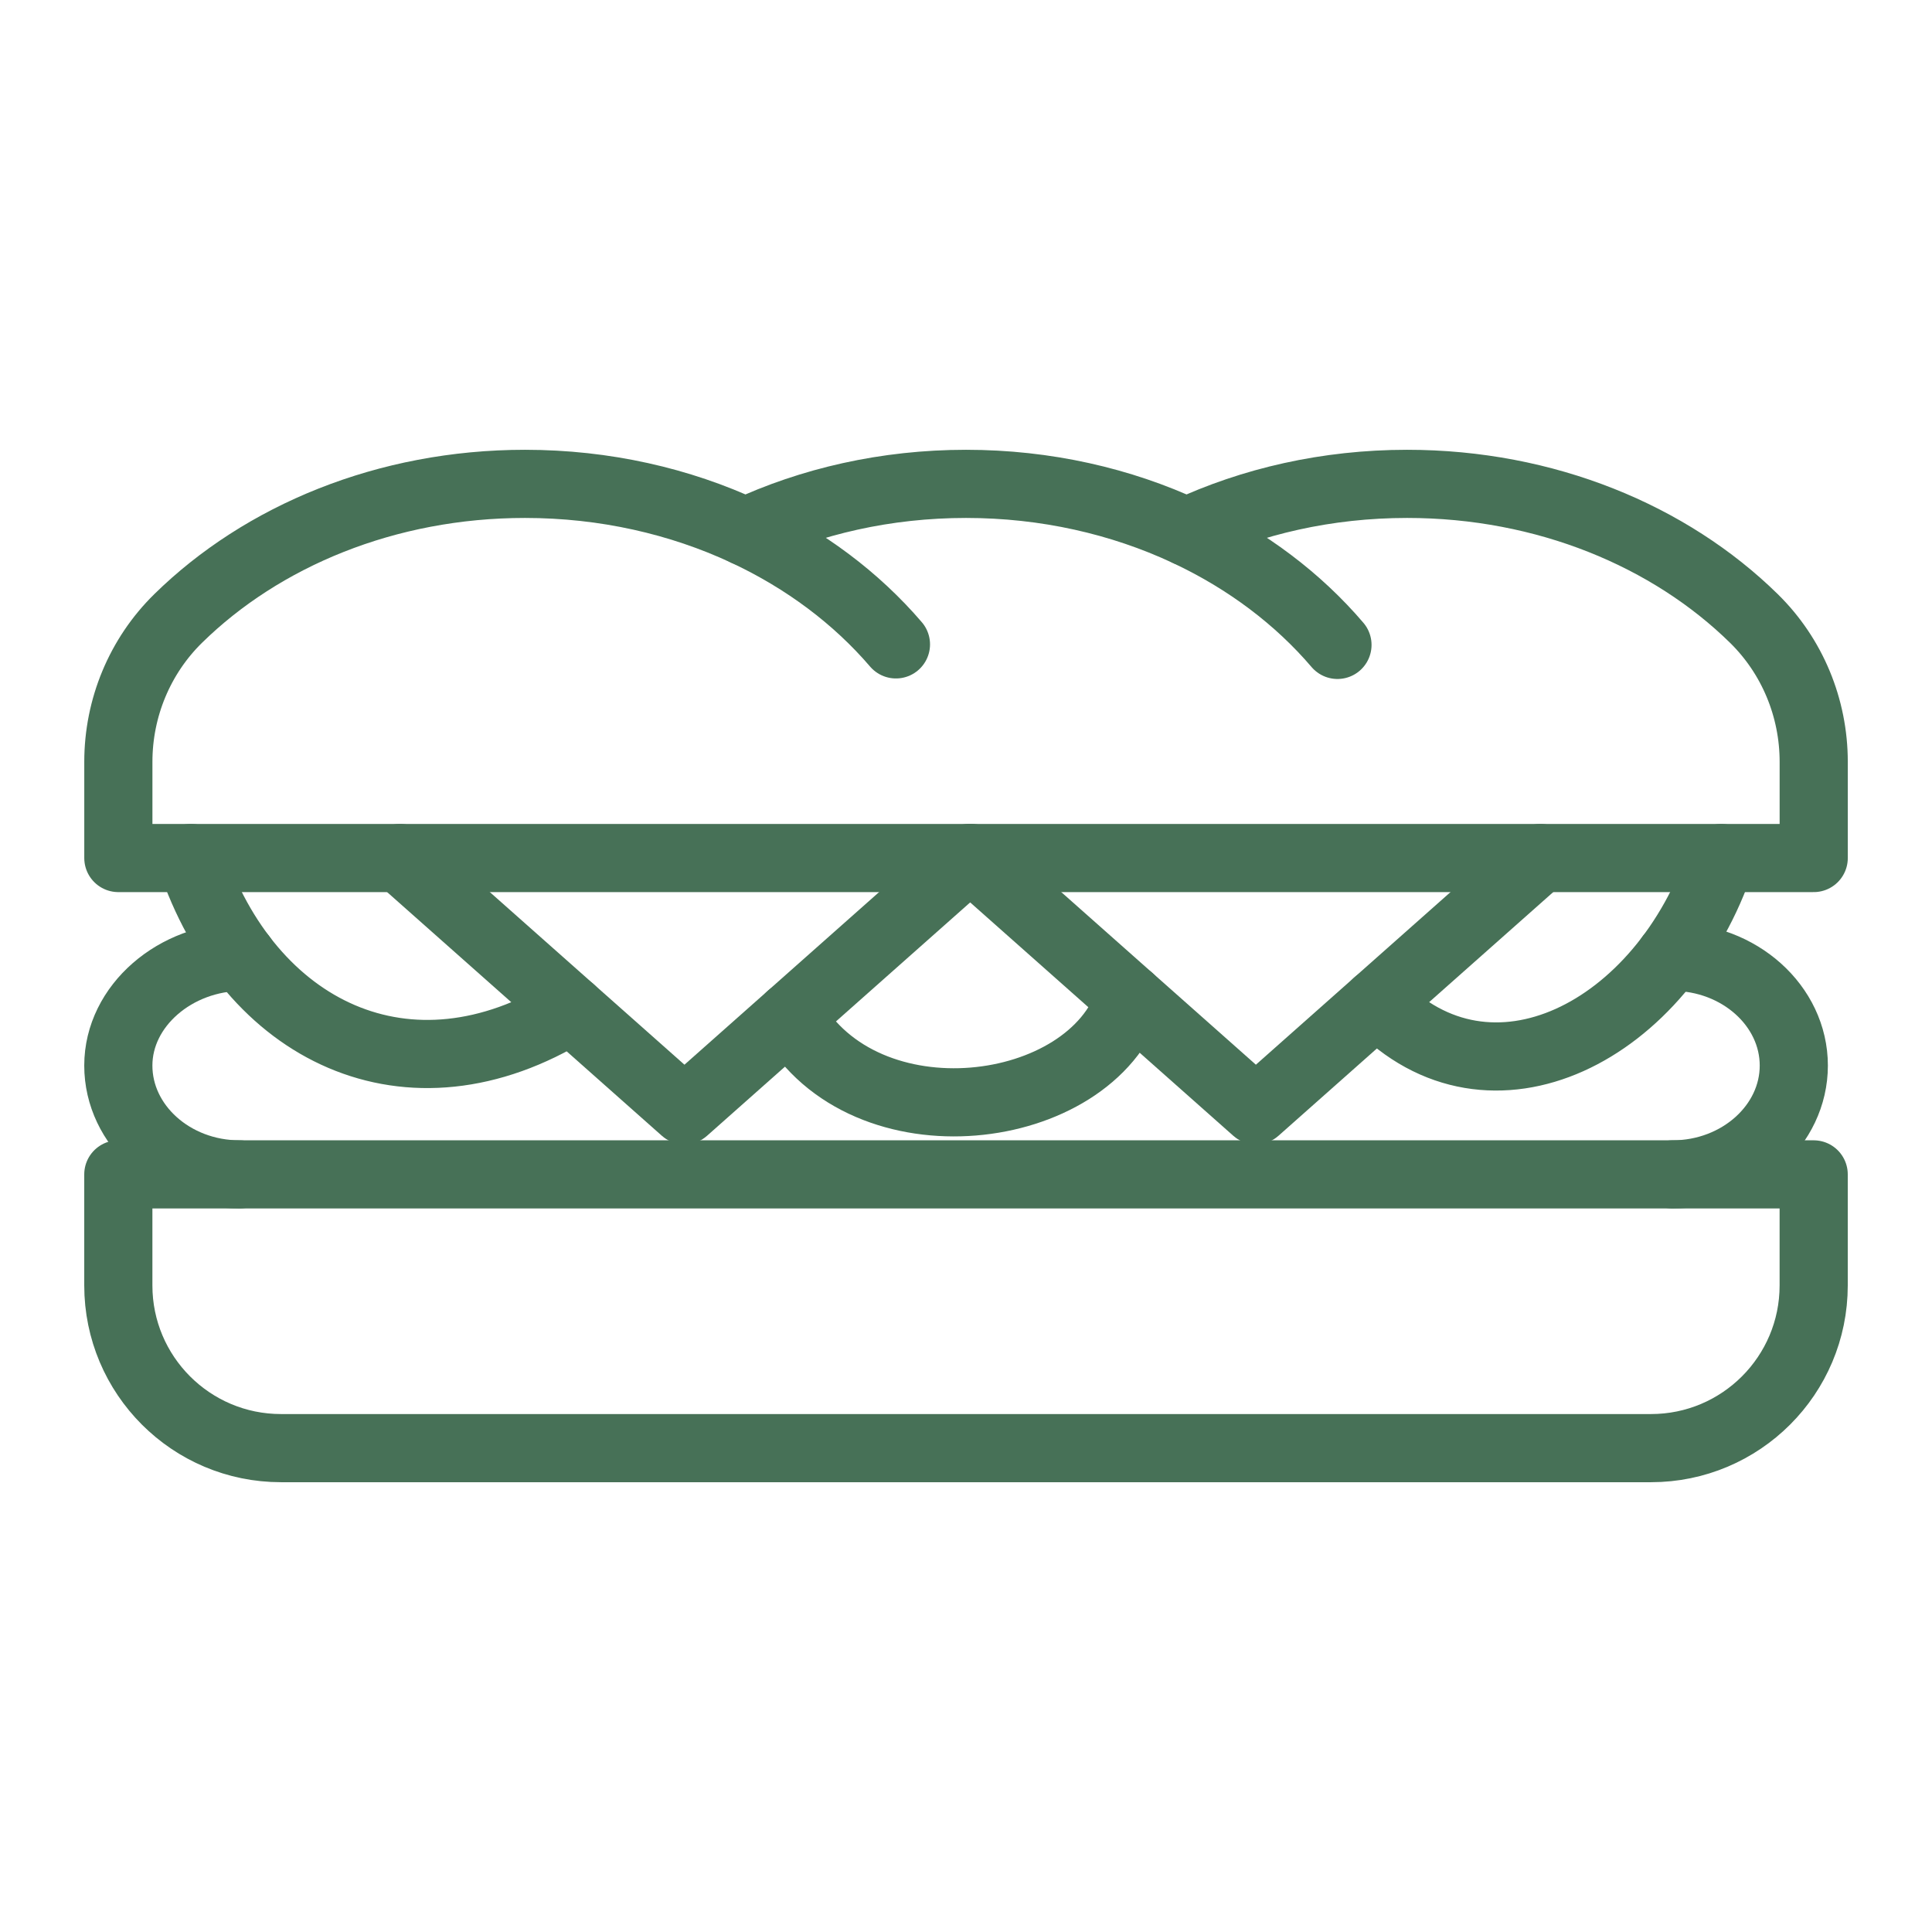 <?xml version="1.0" encoding="UTF-8"?>
<svg id="Calque_1" data-name="Calque 1" xmlns="http://www.w3.org/2000/svg" viewBox="0 0 850.39 850.39">
  <defs>
    <style>
      .cls-1 {
        fill: none;
        stroke: #477157;
        stroke-linecap: round;
        stroke-linejoin: round;
        stroke-width: 30px;
      }
    </style>
  </defs>
  <g id="g49">
    <path id="path51" class="cls-1" d="M426.46,377.66l-125.19,111.03-125.19-111.03"/>
  </g>
  <g id="g49-2" data-name="g49">
    <path id="path51-2" data-name="path51" class="cls-1" d="M677.98,377.66l-125.19,111.03-125.19-111.03"/>
  </g>
  <g id="g53">
    <path id="path55" class="cls-1" d="M84.02,377.66c25.5,76.28,95.71,111.03,167.3,66.73M606.15,441.37c49.62,51.73,125.72,13.26,151.47-63.7M347.95,447.29c32.51,57.66,132.18,45.11,149.38-7.78"/>
  </g>
  <path id="path59" class="cls-1" d="M105.42,516.92c-29.35,0-53.34-21.56-53.34-47.9s25.14-47.86,54.48-47.86h-1.15M735.01,421.16h1.17c29.35,0,53.38,21.52,53.38,47.86,0,26.33-24.03,47.9-53.38,47.9"/>
  <path class="cls-1" d="M394.36,283.63c-17.45-20.38-40.07-37.36-66.23-49.57"/>
  <path class="cls-1" d="M588.7,283.86c-17.31-20.29-39.74-37.23-65.69-49.45"/>
  <path class="cls-1" d="M619.34,212.98c-35.19,0-68.28,7.64-97.07,21.08-28.8-13.43-61.88-21.08-97.07-21.08s-68.28,7.64-97.07,21.08c-28.8-13.43-61.88-21.08-97.07-21.08-61,0-115.67,22.96-152.65,59.25-16.91,16.6-26.32,39.38-26.32,63.08v42.36h746.23v-42.36c0-23.69-9.4-46.48-26.32-63.08-36.98-36.29-91.65-59.25-152.65-59.25Z"/>
  <path class="cls-1" d="M726.71,637.41H123.69c-39.55,0-71.61-32.06-71.61-71.61v-48.88h746.23v48.88c0,39.55-32.06,71.61-71.61,71.61Z"/>
</svg>